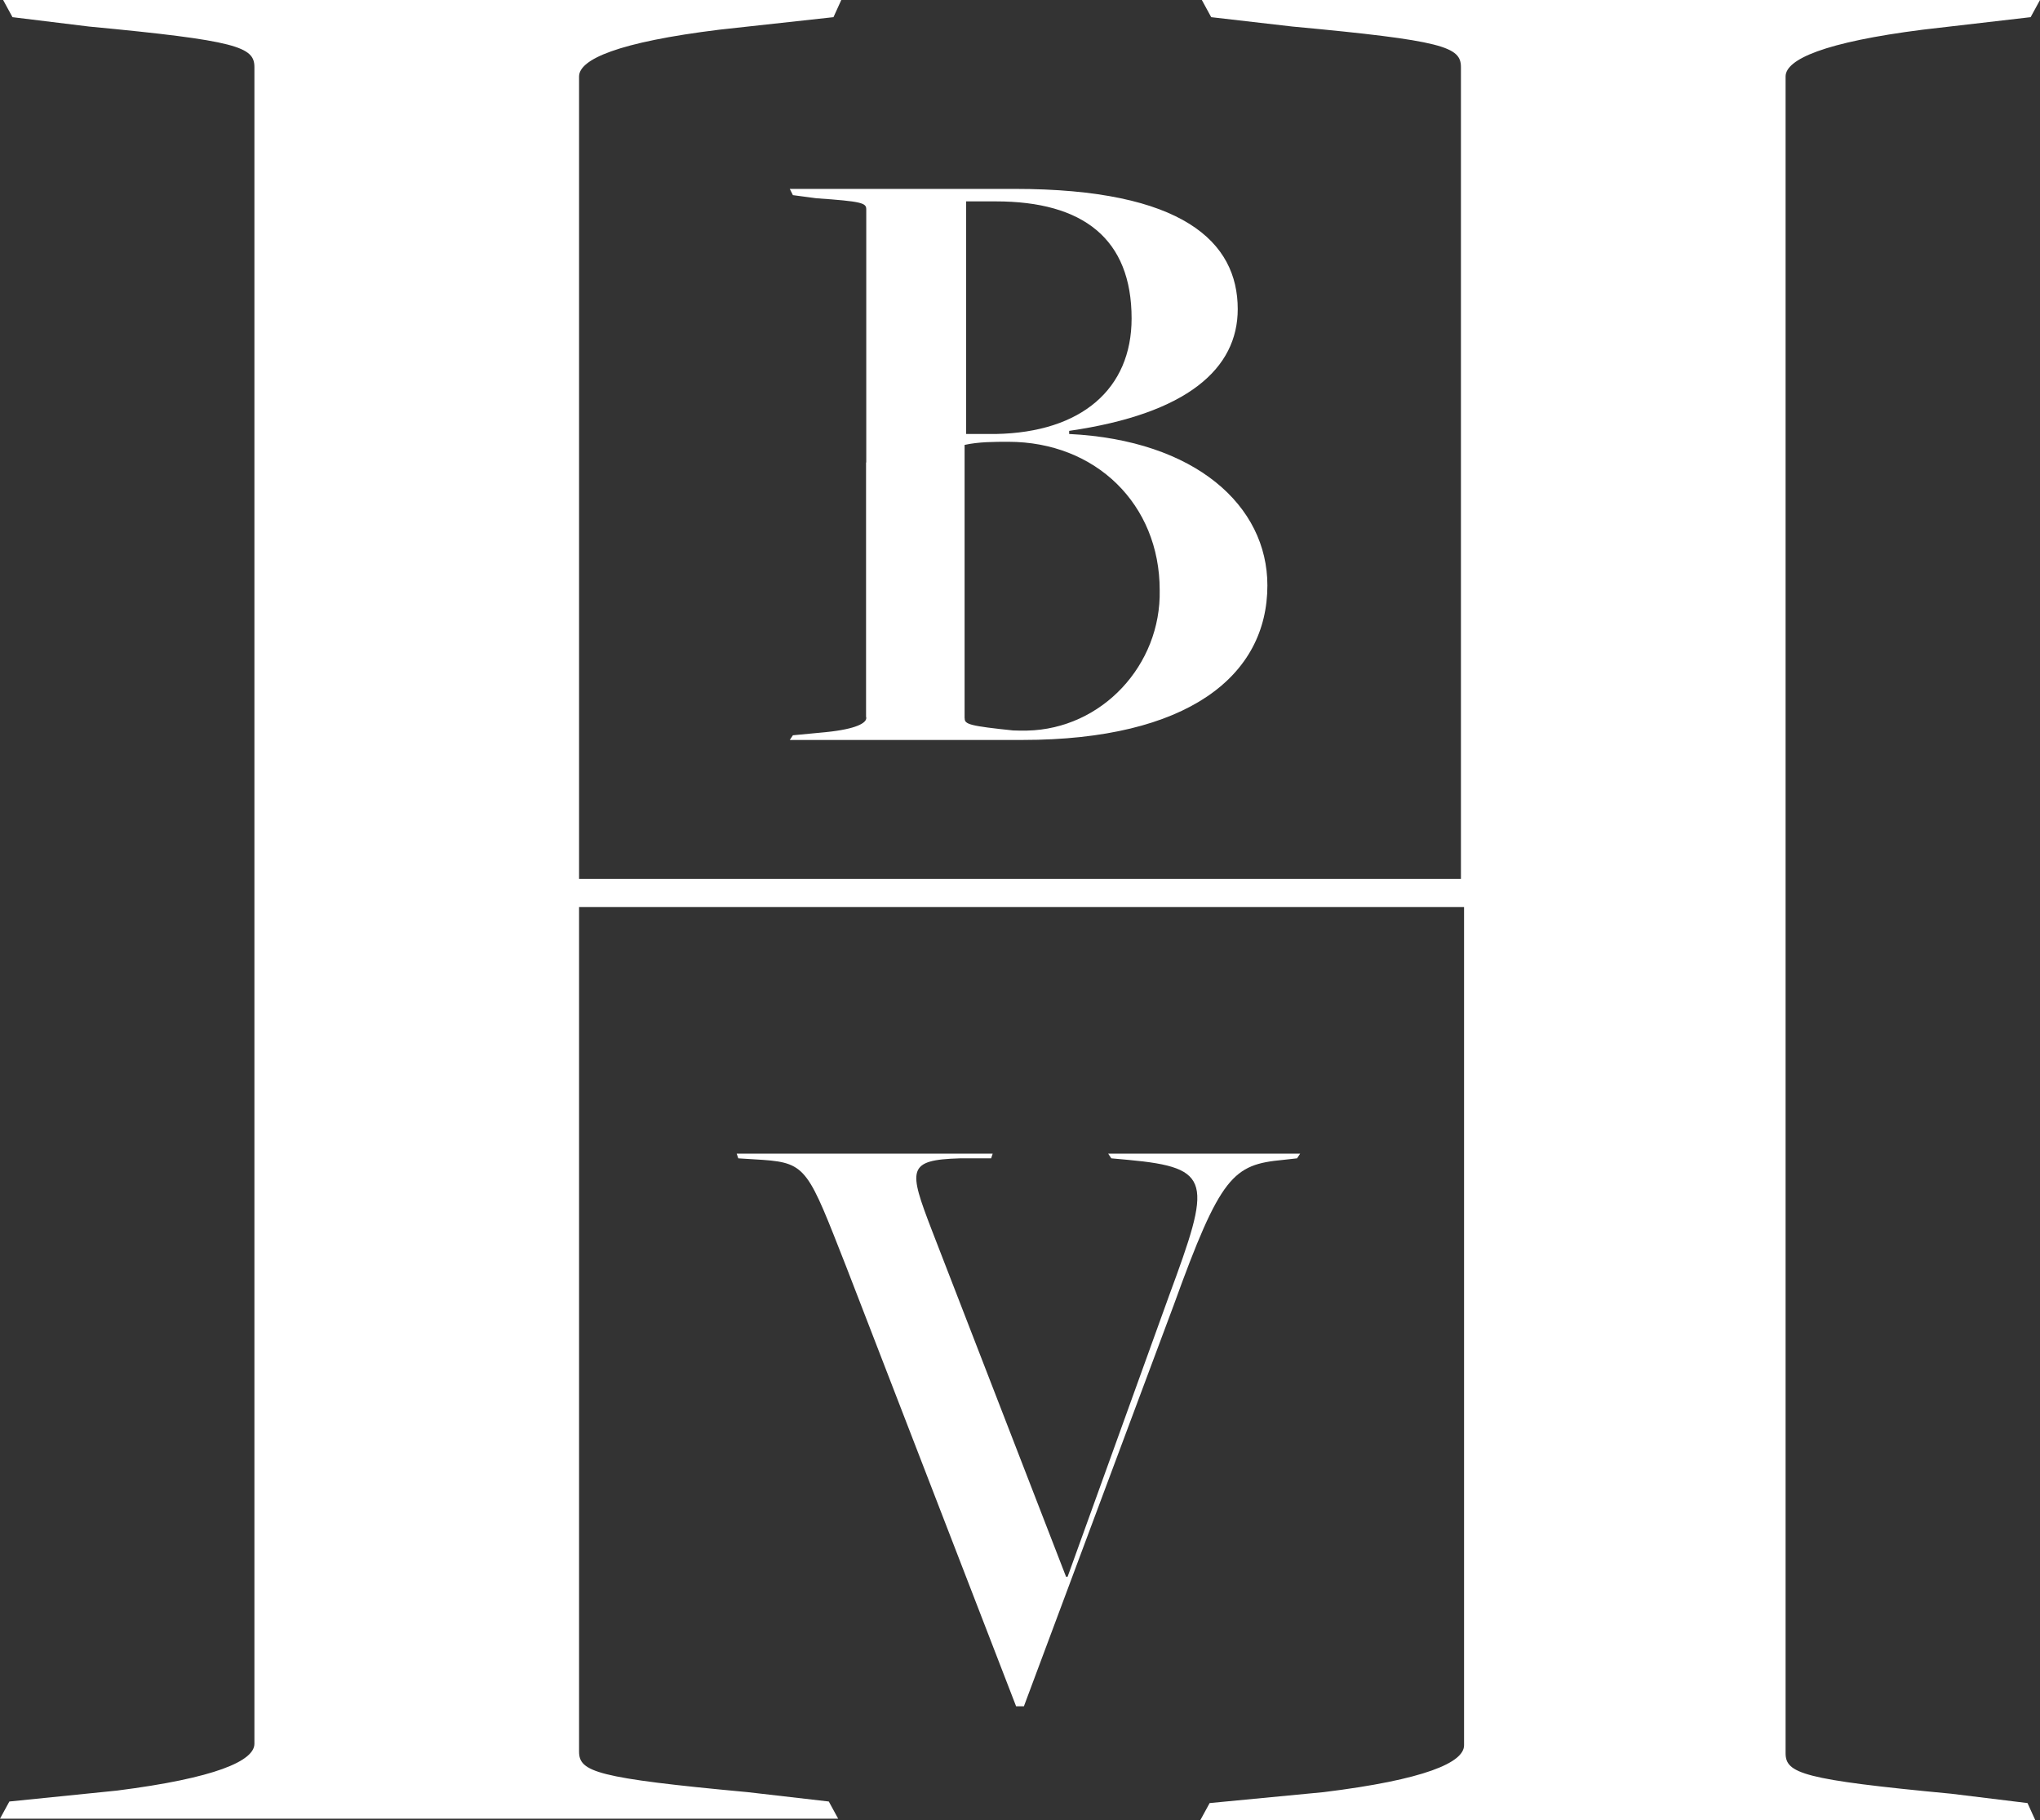 <?xml version="1.0" encoding="utf-8"?>
<!-- Generator: Adobe Illustrator 22.1.0, SVG Export Plug-In . SVG Version: 6.00 Build 0)  -->
<svg version="1.1" id="Layer_1" xmlns="http://www.w3.org/2000/svg" xmlns:xlink="http://www.w3.org/1999/xlink" x="0px" y="0px"
	 viewBox="0 0 130.7 116.6" style="enable-background:new 0 0 130.7 116.6;" xml:space="preserve">
<rect x="0" y="0" width="130.7" height="116.6" fill="#333333" stroke="none"/>
<style type="text/css">
	.st0{fill:#FFFFFF;}
</style>
<title>Asset 1</title>
<g>
	<path class="st0" d="M0.6,115.4l6.9-0.7c6.3-0.8,8.8-1.9,8.8-3V4.3c0-1.3-1.1-1.7-10.6-2.6L0.8,1.1L0.2,0h53.7l-0.5,1.1l-7.3,0.8
		c-6.5,0.8-9,1.9-9,3v51.4h56.5v-52c0-1.3-1.1-1.7-10.8-2.6l-5.2-0.6L77,0h53.7l-0.6,1.1l-6.9,0.8c-6.3,0.8-8.8,1.9-8.8,3v107.4
		c0,1.3,1.1,1.7,10.6,2.6l4.9,0.6l0.5,1.1H76.9l0.6-1.1l7.3-0.7c6.5-0.8,9-1.9,9-3V58.1H37.1v54.1c0,1.3,1.1,1.7,10.8,2.6l5.2,0.6
		l0.6,1.1H0L0.6,115.4z"/>
	<path class="st0" d="M54.2,81.1c-2.4-6.1-2.5-6.6-5.3-6.8l-1.6-0.1l-0.1-0.3h16.4l-0.1,0.3h-2c-3.4,0.1-3.3,0.7-1.8,4.6l8.6,22.2
		h0.1l6.5-18c2.7-7.3,2.8-8.2-2.6-8.7l-1.1-0.1L71,73.9h12.3l-0.2,0.3l-0.9,0.1c-3.2,0.3-4,1-7,9.3l-9.6,25.7h-0.5L54.2,81.1z"/>
	<path class="st0" d="M65.8,46.8c4.8-0.1,8.6-4.2,8.5-9c0-5.5-4.1-9.5-9.7-9.5c-0.9,0-1.9,0-2.8,0.2v18.3H65.8z M63.8,27.8
		c5.5-0.1,8.7-2.9,8.7-7.4c0-5.1-3.1-7.5-8.7-7.5h-1.9v14.9H63.8z M50.8,47.1l2.1-0.2c2-0.2,2.6-0.6,2.6-0.9V13.4
		c0-0.4-0.3-0.5-3.2-0.7l-1.5-0.2l-0.2-0.4H65c10.8,0,14.3,3.4,14.3,7.7c0,3.8-3.2,6.7-10.8,7.8v0.2c8.1,0.4,12.7,4.6,12.7,9.7
		c0,5.8-5.1,9.9-15.7,9.9H50.6L50.8,47.1z"/>
	<path class="st0" d="M61.8,46c0,0.4,0.3,0.5,3.2,0.8l1.5,0.2l0.2,0.3H54.8L55,47l0.3-0.2c2-0.2,0.2-0.6,0.2-0.9V29.6"/>
</g>
</svg>
